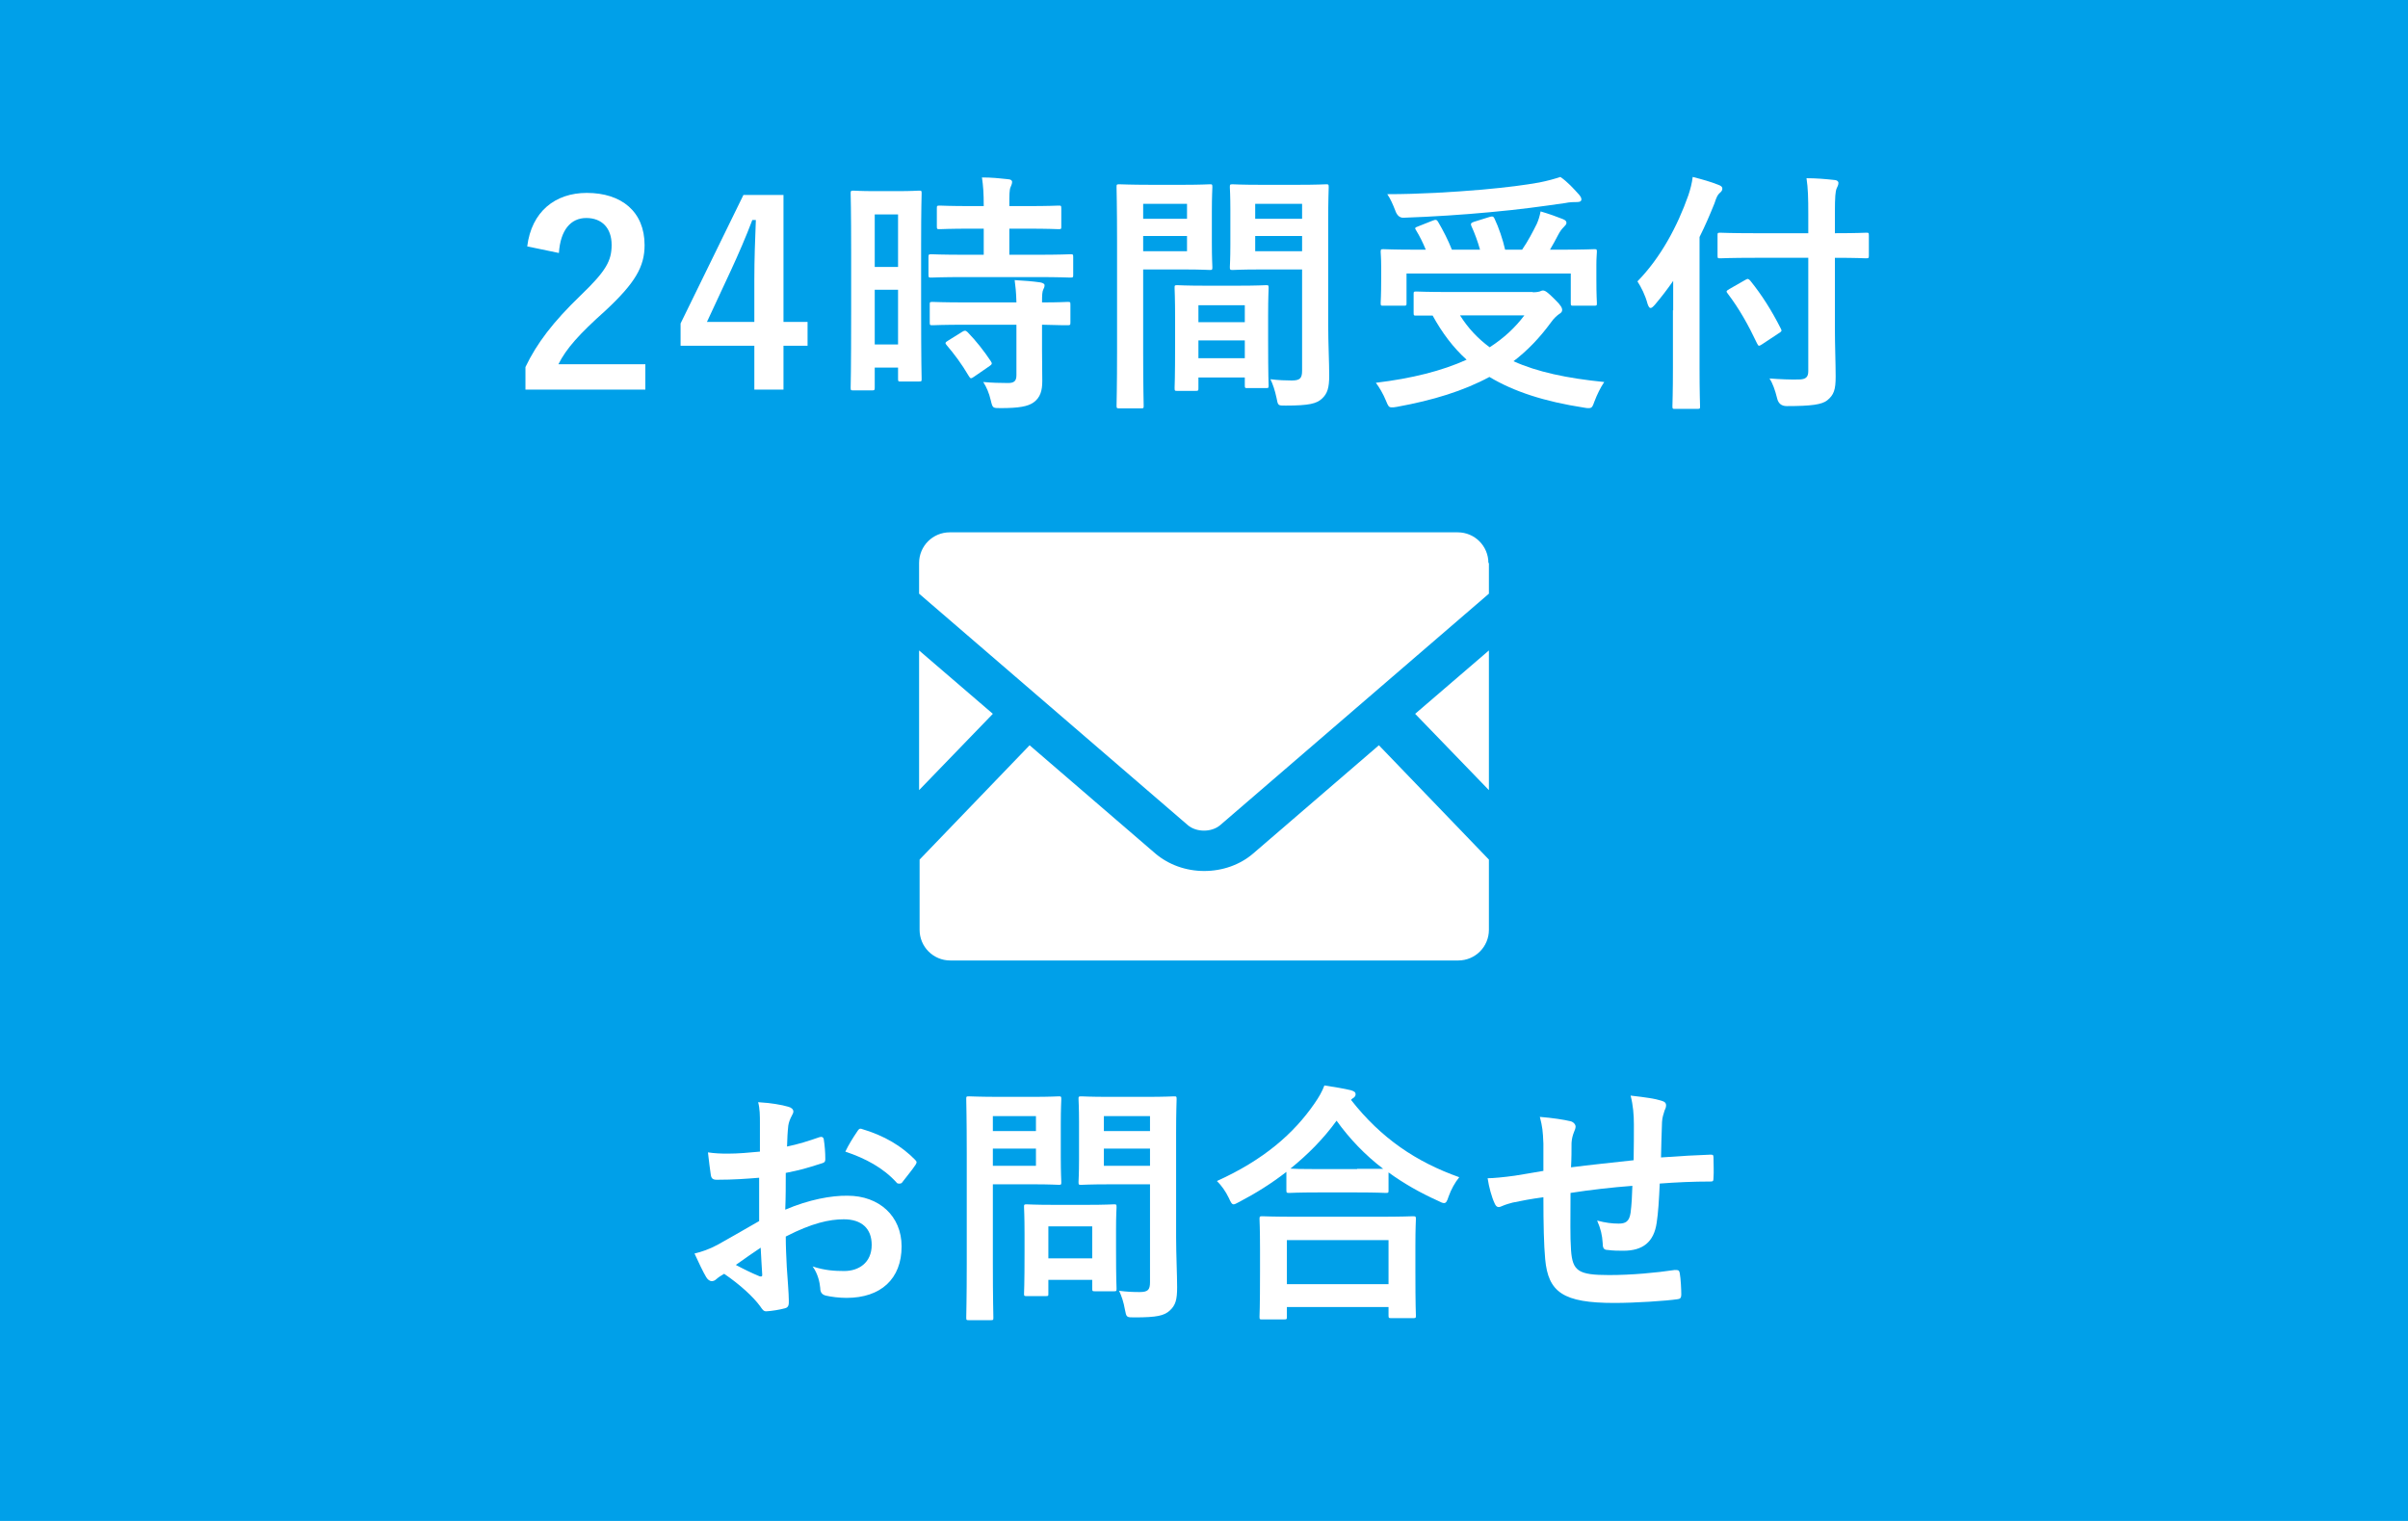 <?xml version="1.0" encoding="UTF-8"?><svg id="_レイヤー_2" xmlns="http://www.w3.org/2000/svg" viewBox="0 0 95 60"><defs><style>.cls-1{fill:#00a0e9;}.cls-1,.cls-2{stroke-width:0px;}.cls-2{fill:#fff;}</style></defs><g id="_レイヤー_1-2"><rect class="cls-1" width="95" height="60"/><polygon class="cls-2" points="58.74 31.17 55.83 28.16 58.74 25.66 58.74 31.17"/><polygon class="cls-2" points="39.17 28.16 36.26 31.17 36.26 25.66 39.17 28.16"/><path class="cls-2" d="M58.74,33.91v2.77c0,.67-.54,1.21-1.21,1.21h-20.04c-.67,0-1.21-.54-1.21-1.21v-2.77l4.34-4.51,4.96,4.27c.52.44,1.2.69,1.93.69s1.42-.25,1.93-.69l4.96-4.27,4.34,4.51Z"/><path class="cls-2" d="M58.74,22.21v1.21l-10.6,9.13c-.34.29-.94.29-1.28,0l-10.6-9.13v-1.21c0-.67.54-1.21,1.21-1.21h20.04c.67,0,1.21.54,1.21,1.21Z"/><path class="cls-2" d="M29.96,46.46c-.5.04-1.01.08-1.68.08-.17,0-.22-.06-.24-.21-.03-.19-.07-.52-.11-.87.26.04.52.05.78.05.42,0,.85-.04,1.27-.08,0-.33,0-.71,0-1.14,0-.26,0-.55-.07-.81.5.03.92.1,1.19.18.12.03.2.1.2.19,0,.04-.02.09-.06.16-.07.13-.12.26-.14.39-.03.26-.04.51-.05.83.44-.09.85-.22,1.28-.37.09-.03.16,0,.17.09.04.25.06.52.06.78,0,.1-.03.13-.13.16-.66.21-.83.26-1.43.38,0,.48,0,.97-.02,1.45.94-.4,1.82-.56,2.46-.55,1.24,0,2.13.8,2.13,2,0,1.28-.82,2.03-2.17,2.03-.29,0-.61-.04-.82-.09-.16-.04-.22-.14-.22-.3-.02-.22-.09-.56-.3-.85.48.16.88.18,1.25.18.56,0,1.08-.32,1.08-1.03,0-.65-.4-1.01-1.1-1.01-.57,0-1.26.15-2.29.68,0,.42.02.76.04,1.2.03.44.08,1.07.08,1.3,0,.14.02.29-.15.33-.22.06-.54.11-.74.12-.11,0-.15-.07-.24-.2-.27-.37-.79-.85-1.42-1.28-.11.06-.23.14-.32.22-.05.05-.12.07-.17.07-.08,0-.16-.06-.22-.16-.11-.18-.31-.6-.46-.93.26-.06.59-.17.92-.35.43-.24.9-.51,1.63-.93v-1.71ZM29.03,49.9c.28.15.62.32.94.45.08.02.11,0,.1-.08-.02-.26-.04-.72-.06-1.05-.28.19-.62.42-.98.68ZM33.81,44.65c.07-.11.1-.14.17-.12.92.27,1.6.69,2.12,1.22.04.04.06.07.06.1s-.02.06-.04.1c-.13.2-.39.51-.54.71-.03.04-.17.05-.2,0-.53-.59-1.23-.96-2.03-1.23.13-.27.29-.53.46-.78Z"/><path class="cls-2" d="M40.77,43.27c.65,0,.94-.02,1-.02.09,0,.1,0,.1.11,0,.06-.02.36-.02.99v1.3c0,.62.02.92.02.98,0,.1,0,.11-.1.11-.06,0-.35-.02-1-.02h-1.6v3.12c0,1.38.02,2.06.02,2.13,0,.1,0,.11-.11.11h-.85c-.1,0-.11,0-.11-.11,0-.07.02-.75.02-2.13v-4.33c0-1.38-.02-2.08-.02-2.15,0-.1,0-.11.11-.11.07,0,.44.02,1.17.02h1.37ZM39.17,44.03v.59h1.7v-.59h-1.7ZM40.87,45.31h-1.7v.68h1.7v-.68ZM40.51,51.13c-.1,0-.11,0-.11-.1,0-.06.02-.31.02-1.63v-.72c0-.73-.02-.99-.02-1.06,0-.1,0-.11.11-.11.07,0,.31.02,1.06.02h1.31c.75,0,.99-.02,1.06-.02.1,0,.11,0,.11.11,0,.06-.02.32-.02.87v.77c0,1.26.02,1.5.02,1.56,0,.11,0,.12-.11.12h-.73c-.11,0-.12,0-.12-.12v-.33h-1.73v.54c0,.1,0,.1-.12.1h-.73ZM41.36,49.64h1.73v-1.26h-1.73v1.26ZM46.4,48.79c0,.7.04,1.5.04,1.99s-.06.71-.29.92c-.22.2-.5.27-1.39.27-.32,0-.32,0-.38-.31-.05-.29-.13-.53-.23-.74.3.04.55.05.81.05.33,0,.41-.09.41-.39v-3.86h-1.6c-.78,0-1.04.02-1.1.02-.11,0-.12,0-.12-.11,0-.07.02-.3.02-.9v-1.46c0-.6-.02-.84-.02-.91,0-.1,0-.11.12-.11.06,0,.32.02,1.1.02h1.44c.77,0,1.04-.02,1.1-.02.1,0,.11,0,.11.11,0,.06-.02.48-.02,1.33v4.1ZM43.55,44.03v.59h1.82v-.59h-1.82ZM45.37,45.99v-.68h-1.82v.68h1.82Z"/><path class="cls-2" d="M50.75,46.23c-.58.45-1.2.84-1.85,1.18-.12.06-.18.1-.23.1-.07,0-.11-.07-.19-.25-.13-.27-.29-.49-.47-.67,1.84-.83,3.03-1.87,3.85-3.06.18-.26.29-.45.39-.71.39.06.76.12,1.05.19.12.04.18.07.18.16,0,.05-.02.1-.1.15-.03.02-.06.04-.08.07,1.19,1.52,2.58,2.45,4.27,3.05-.17.21-.32.48-.42.76-.06.19-.1.26-.18.26-.05,0-.13-.03-.24-.09-.71-.32-1.36-.69-1.95-1.12v.7c0,.1,0,.11-.11.11-.06,0-.33-.02-1.13-.02h-1.55c-.8,0-1.06.02-1.13.02-.1,0-.11-.01-.11-.11v-.72ZM49.8,52.05c-.1,0-.11,0-.11-.11,0-.06.02-.33.02-1.78v-.86c0-.86-.02-1.15-.02-1.21,0-.1.01-.11.11-.11.06,0,.41.02,1.37.02h3.2c.96,0,1.31-.02,1.37-.02.11,0,.12.01.12.11,0,.06-.02.35-.02,1.06v.98c0,1.44.02,1.71.02,1.76,0,.1,0,.11-.12.11h-.85c-.1,0-.11-.01-.11-.11v-.33h-4.01v.38c0,.1,0,.11-.12.11h-.85ZM50.77,50.66h4.01v-1.74h-4.01v1.74ZM53.54,46.11c.59,0,.89,0,1.03,0-.72-.55-1.33-1.19-1.84-1.9-.52.72-1.14,1.34-1.82,1.89.12.01.4.02,1.08.02h1.55Z"/><path class="cls-2" d="M60.89,45.12c-.02-.51-.04-.67-.14-1.06.5.04.95.11,1.2.17.11.02.21.12.21.21,0,.07-.03.14-.06.21-.06.15-.09.28-.1.44,0,.24,0,.62-.02.96.69-.09,1.75-.2,2.47-.28.01-.5.01-1.04.01-1.41s-.03-.76-.13-1.14c.61.07.96.12,1.21.2.14.04.19.09.19.19,0,.08-.04.16-.06.2-.05.16-.09.28-.1.45-.02.54-.03.93-.04,1.4.81-.06,1.41-.09,1.95-.11.08,0,.12,0,.12.1,0,.27.02.55,0,.82,0,.13-.02.14-.13.14-.66,0-1.33.03-1.99.08-.03.66-.06,1.15-.12,1.54-.11.78-.56,1.11-1.31,1.11-.18,0-.41,0-.62-.03-.16,0-.2-.08-.2-.26-.02-.33-.08-.58-.22-.9.33.09.6.12.85.12.27,0,.42-.08.47-.43.04-.31.06-.67.07-1.06-.8.06-1.67.16-2.44.28,0,1.09-.02,1.69.02,2.26.06.82.28.98,1.5.98.89,0,1.85-.09,2.59-.2.15,0,.18.01.2.13.04.21.06.65.06.84,0,.12-.04.17-.13.18-.46.07-1.7.15-2.51.15-2.02,0-2.61-.42-2.73-1.73-.05-.54-.07-1.38-.07-2.44-.51.07-.83.13-1.21.21-.11.03-.27.07-.45.15-.13.06-.2.02-.26-.11-.12-.25-.23-.66-.28-1,.21,0,.64-.04,1.07-.1.28-.04.76-.13,1.13-.19v-1.07Z"/><path class="cls-2" d="M20.8,9.72c.17-1.37,1.1-2.11,2.35-2.11,1.37,0,2.28.74,2.28,2.06,0,.85-.37,1.49-1.54,2.58-1.05.94-1.55,1.5-1.86,2.12h3.43v1h-4.73v-.89c.45-.94,1.09-1.78,2.18-2.83,1-.96,1.22-1.36,1.22-1.99,0-.67-.39-1.06-1-1.06s-1.02.47-1.08,1.38l-1.25-.26Z"/><path class="cls-2" d="M30.91,12.7h.95v.94h-.95v1.73h-1.15v-1.73h-2.91v-.88l2.48-5.07h1.58v5.01ZM29.76,11.02c0-.81.03-1.57.06-2.34h-.14c-.25.66-.54,1.33-.85,2l-.94,2.02h1.87v-1.68Z"/><path class="cls-2" d="M36.34,11.94c0,2.49.02,2.94.02,3,0,.1,0,.11-.11.11h-.72c-.09,0-.1,0-.1-.11v-.44h-.92v.79c0,.1-.01.11-.1.11h-.74c-.1,0-.11,0-.11-.11,0-.06.02-.57.02-3.08v-2.18c0-1.81-.02-2.34-.02-2.4,0-.1.01-.11.11-.11.07,0,.26.02.86.02h.86c.6,0,.79-.02.86-.02.1,0,.11,0,.11.11,0,.06-.02.55-.02,2.02v2.29ZM34.51,8.46v2.07h.92v-2.07h-.92ZM35.43,13.59v-2.16h-.92v2.16h.92ZM38.09,10.93c-.95,0-1.28.02-1.34.02-.11,0-.12,0-.12-.12v-.69c0-.1.01-.11.12-.11.06,0,.39.02,1.34.02h.72v-1.03h-.47c-.89,0-1.2.02-1.26.02-.11,0-.12,0-.12-.11v-.7c0-.11,0-.12.12-.12.06,0,.37.02,1.26.02h.47c0-.52-.02-.78-.07-1.13.39,0,.66.03,1.03.07.1,0,.16.05.16.1,0,.08-.03.13-.06.21-.05.11-.05.3-.05.75h.67c.91,0,1.21-.02,1.27-.02.1,0,.11,0,.11.12v.7c0,.1,0,.11-.11.11-.06,0-.36-.02-1.27-.02h-.67v1.03h1.06c.95,0,1.28-.02,1.34-.02.11,0,.12,0,.12.11v.69c0,.11,0,.12-.12.12-.06,0-.39-.02-1.34-.02h-2.79ZM38.13,12.81c-.95,0-1.27.02-1.33.02-.11,0-.12,0-.12-.11v-.7c0-.1,0-.11.12-.11.06,0,.38.02,1.33.02h1.97c-.01-.41-.04-.65-.07-.88.38.02.74.05,1.01.09.11.02.17.06.17.11,0,.07-.02.11-.05.17-.04.08-.05.2-.05.51.68,0,.95-.02,1-.02.11,0,.12,0,.12.11v.7c0,.1-.01.11-.12.11-.05,0-.32,0-1-.02v.99c0,.46.01.89.01,1.23,0,.37-.07.65-.35.85-.22.15-.55.22-1.3.22-.3,0-.31,0-.38-.3s-.17-.53-.3-.73c.35.03.65.04.98.04.24,0,.33-.08.33-.31v-1.99h-1.97ZM37.96,13.09c.1-.06.13-.06.21.01.34.35.64.73.92,1.15.06.09.05.12-.05.19l-.61.42c-.06.04-.09.06-.12.06s-.05-.02-.08-.07c-.3-.51-.59-.89-.88-1.23-.07-.08-.07-.11.05-.18l.56-.35Z"/><path class="cls-2" d="M46.72,7.29c.65,0,.95-.02,1.01-.02.09,0,.1,0,.1.12,0,.06-.02.35-.02.95v1.24c0,.61.02.89.02.95,0,.11,0,.12-.1.12-.06,0-.36-.02-1.01-.02h-1.62v3.24c0,1.38.02,2.06.02,2.13,0,.1,0,.11-.11.11h-.85c-.1,0-.11-.01-.11-.11,0-.07.02-.75.02-2.13v-4.33c0-1.39-.02-2.09-.02-2.15,0-.11,0-.12.11-.12.07,0,.45.02,1.18.02h1.38ZM45.1,8.04v.59h1.73v-.59h-1.73ZM46.83,9.31h-1.73v.6h1.73v-.6ZM46.45,15.42c-.1,0-.11,0-.11-.12,0-.06.02-.33.02-1.81v-.88c0-.88-.02-1.18-.02-1.25,0-.1,0-.11.11-.11.07,0,.31.02,1.07.02h1.35c.76,0,1-.02,1.07-.02.1,0,.11,0,.11.11,0,.06-.02.36-.02,1.08v.99c0,1.45.02,1.72.02,1.77,0,.1,0,.11-.11.11h-.72c-.1,0-.11,0-.11-.11v-.31h-1.83v.41c0,.11,0,.12-.12.12h-.71ZM47.28,12.71h1.83v-.67h-1.83v.67ZM49.11,14.13v-.7h-1.83v.7h1.83ZM52.4,12.82c0,.7.04,1.5.04,1.99s-.07.72-.29.92c-.21.19-.49.27-1.43.27-.3,0-.3.01-.36-.31-.06-.28-.14-.53-.24-.73.31.04.63.05.84.05.33,0,.41-.09.41-.39v-3.99h-1.64c-.78,0-1.04.02-1.1.02-.1,0-.11-.01-.11-.12,0-.06.02-.29.02-.88v-1.38c0-.58-.02-.82-.02-.88,0-.11,0-.12.11-.12.06,0,.32.02,1.1.02h1.47c.78,0,1.05-.02,1.11-.02.1,0,.11,0,.11.12,0,.06-.02.47-.02,1.32v4.11ZM49.52,8.04v.59h1.85v-.59h-1.85ZM51.37,9.91v-.6h-1.85v.6h1.85Z"/><path class="cls-2" d="M60.47,11.53c.15,0,.24-.02.27-.03.05-.02.09-.04.13-.04.09,0,.18.06.47.35.25.24.29.34.29.42,0,.07-.04.11-.12.16-.07.05-.19.14-.33.34-.44.6-.92,1.1-1.47,1.52.93.42,2.09.67,3.58.82-.15.22-.28.49-.38.75-.08.22-.1.28-.23.28-.04,0-.11,0-.19-.02-1.56-.24-2.76-.63-3.73-1.21-1.02.55-2.22.92-3.65,1.18-.1.02-.15.02-.21.02-.11,0-.14-.06-.22-.26-.11-.27-.27-.54-.4-.71,1.42-.17,2.61-.47,3.58-.91-.53-.48-.96-1.05-1.34-1.74-.37,0-.6,0-.64,0-.1,0-.11,0-.11-.11v-.73c0-.1,0-.11.11-.11.06,0,.39.02,1.36.02h3.23ZM56.53,8.7c.12-.05.16-.03.21.06.19.32.39.71.54,1.09h1.11c-.09-.32-.21-.65-.34-.93-.04-.09-.02-.13.1-.17l.61-.19c.11-.03.15-.04.2.06.17.36.33.83.42,1.23h.67c.24-.35.42-.7.58-1.02.07-.16.11-.29.15-.49.34.1.62.2.87.3.1.04.15.08.15.15,0,.06-.05.11-.11.17-.08.08-.14.16-.22.31-.1.19-.2.38-.32.58h.43c.92,0,1.25-.02,1.31-.02.1,0,.11,0,.11.11,0,.06-.02.23-.02.5v.58c0,.64.02.87.02.93,0,.1,0,.11-.11.11h-.81c-.1,0-.11,0-.11-.11v-1.16h-6.48v1.16c0,.1,0,.11-.11.11h-.8c-.1,0-.11,0-.11-.11,0-.06.02-.29.02-.94v-.5c0-.34-.02-.5-.02-.57,0-.1.01-.11.11-.11.06,0,.39.02,1.31.02h.36c-.11-.27-.25-.55-.38-.76-.06-.09-.06-.11.08-.16l.58-.23ZM62.28,7.66c.07.08.11.14.11.21,0,.06-.05.1-.16.1-.13,0-.29,0-.48.04-.98.14-1.75.25-2.96.36-1.06.1-2.27.18-3.43.22q-.22,0-.32-.3c-.09-.23-.19-.46-.31-.63,1.27,0,2.58-.08,3.75-.18,1-.09,1.68-.18,2.24-.28.35-.07.6-.14.84-.22.29.2.51.45.72.68ZM57.6,12.44c.32.51.71.92,1.17,1.26.56-.36,1.01-.78,1.37-1.26h-2.54Z"/><path class="cls-2" d="M66.01,12.24c0-.36,0-.75,0-1.16-.22.32-.46.63-.72.94-.08.09-.13.13-.17.13-.05,0-.08-.05-.12-.16-.09-.34-.25-.66-.4-.89.92-.94,1.58-2.18,2.01-3.4.08-.24.14-.47.17-.72.39.1.71.19,1.01.31.11.04.16.08.16.15s-.03.11-.11.18c-.07.06-.12.15-.2.4-.18.45-.37.89-.59,1.33v5.16c0,.97.02,1.46.02,1.51,0,.1,0,.11-.11.11h-.87c-.1,0-.11,0-.11-.11,0-.06.02-.54.02-1.51v-2.27ZM69.23,10.17c-.96,0-1.3.02-1.36.02-.1,0-.11,0-.11-.11v-.79c0-.1,0-.11.11-.11.06,0,.4.02,1.36.02h2.11v-.75c0-.65-.01-1.02-.07-1.42.37,0,.74.03,1.1.07.1,0,.16.06.16.11,0,.09-.04.15-.07.22-.05.12-.07.32-.07.99v.78c.86,0,1.17-.02,1.23-.02.1,0,.11,0,.11.11v.79c0,.1-.01.11-.11.11-.06,0-.37-.02-1.23-.02v2.77c0,.7.03,1.37.03,1.92,0,.51-.07.72-.33.93-.21.17-.63.23-1.6.23q-.31,0-.38-.31c-.08-.32-.17-.58-.3-.78.39.03.85.05,1.15.04.28,0,.38-.09.38-.33v-4.47h-2.11ZM69.52,13.58c-.06.04-.1.06-.12.06-.03,0-.05-.03-.08-.09-.35-.74-.71-1.38-1.16-1.97-.07-.09-.06-.1.07-.18l.63-.36c.1-.06.12-.04.19.03.46.57.84,1.17,1.21,1.9.05.09.02.11-.09.18l-.65.43Z"/></g></svg>